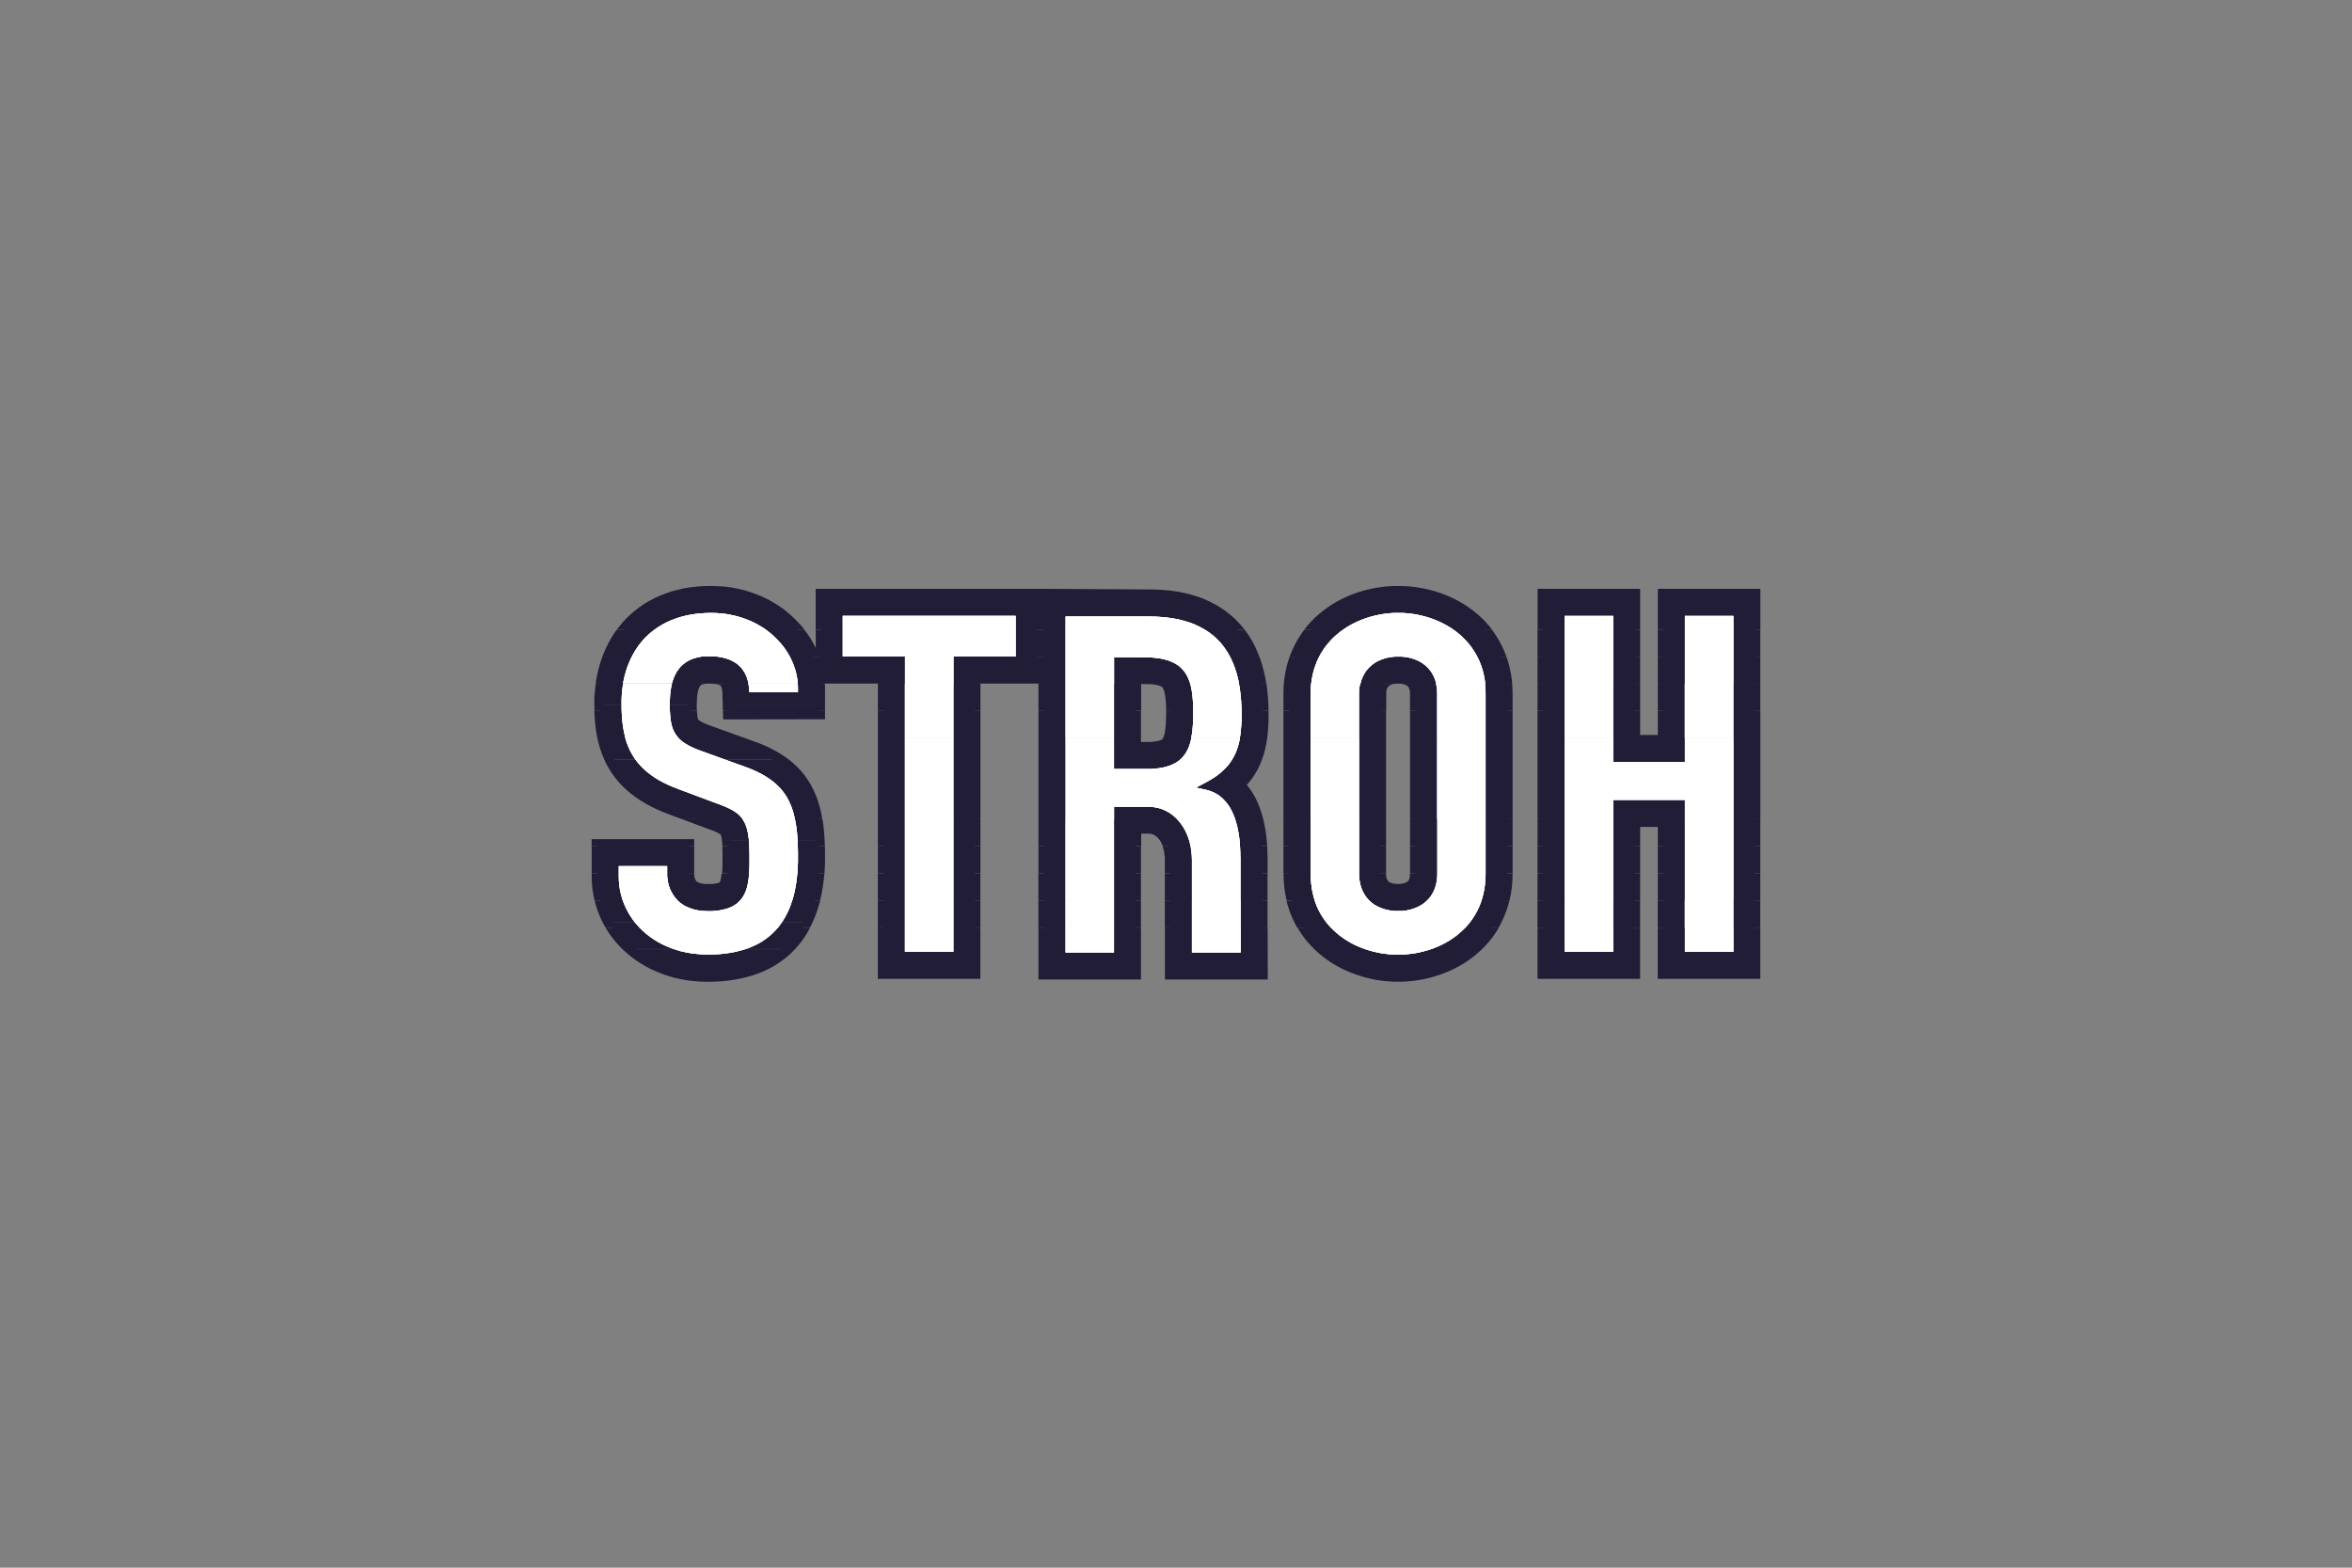 <?xml version="1.0" encoding="UTF-8"?><svg id="Ebene_1" xmlns="http://www.w3.org/2000/svg" viewBox="0 0 350 233.33"><rect x="0" y="0" width="350" height="233.33" fill="#808080" stroke="none"/><defs><style>.cls-1{fill:#fff;}.cls-1,.cls-2{fill-rule:evenodd;}.cls-2{fill:#221d37;}</style></defs><path class="cls-2" d="m144.77,128.87v15.7h-13.01v-15.7h13.01Zm23.9,0v15.79h-13.01v-15.79h13.01Zm18.83,0l.03,15.79h-13.07v-15.79h13.03Zm17.64,0v1.54s.05.29.05.29l.06.28.06.21.09.19.09.18.1.16.11.14.12.12.15.12.15.11.16.09.22.1.22.09.22.06.26.06.29.04.28.03h.3s.3,0,.3,0l.29-.03.29-.04.26-.06.22-.06.21-.08.22-.11.17-.09.14-.11.15-.12.12-.12.11-.14.1-.16.09-.18.09-.19.06-.21.06-.28.04-.29v-.38s.01-1.16.01-1.16h13.01v1.23l-.02.9-.08.9-.12.87-.17.86-.22.82-.26.8-.3.77-.35.75-.39.72-.42.67-.45.64-.49.63-.52.57-.55.56-.56.51-.59.49-.62.45-.62.41-.66.39-.66.35-.68.32-.7.29-.69.25-.7.22-.72.2-.71.16-.74.14-.72.11-.73.08-.75.04h-.73s-.73,0-.73,0l-.75-.04-.73-.08-.72-.11-.74-.14-.71-.16-.72-.2-.7-.22-.69-.25-.7-.29-.68-.32-.66-.35-.66-.39-.62-.41-.62-.45-.59-.49-.56-.51-.55-.56-.52-.57-.49-.63-.45-.64-.42-.67-.39-.72-.35-.75-.3-.77-.26-.8-.22-.82-.17-.86-.12-.87-.08-.9-.02-.9v-1.23h13.02Zm37.81,0v15.7h-13.02v-15.7h13.02Zm17.89,0v15.7h-13.01v-15.7h13.01Z"/><path class="cls-2" d="m131.76,128.87v-28.25h-9.26v-11.85h31.54v11.85h-9.26v28.25h-13.01Zm23.9,0v-40.01h15.4l1.04.02h0l1.03.06,1,.09.98.15.95.18.92.24.88.26.88.32.83.37.79.41.77.46.72.5.69.57.64.59.6.64.55.67.52.72.47.77.42.79.37.83.34.85.29.9.25.9.21.94.17.98.13,1,.09,1.03.06,1.05.02,1.09v.9s-.05.85-.05.85l-.06.82-.09.81-.13.8-.16.76-.2.74-.24.73-.29.72-.35.68-.38.65-.44.62-.49.6-.54.57-.28.26.31.31.41.46.38.5.34.51.3.52.27.52.23.53.22.54.18.54.16.53.14.55.12.54.1.52.08.51.08.52.06.52.05.49.03.49.03.46.02.46v.44s.02.42.02.42v1.21s-13.03,0-13.03,0v-.78l-.02-.57-.04-.51-.07-.47-.09-.42-.12-.4-.12-.36-.16-.34-.16-.31-.18-.27-.19-.26-.19-.21-.21-.2-.22-.19-.22-.15-.2-.12-.22-.11-.22-.08-.22-.06-.22-.06-.22-.02h-.31s-2.18-.01-2.18-.01v5.89h-13.01Zm36.46,0v-25.64l.02-.9.08-.9.12-.87.17-.86.22-.82.26-.8.3-.77.35-.75.39-.72.42-.67.45-.65.49-.62.51-.57.55-.56.57-.52.59-.47.62-.45.62-.41.66-.39.66-.35.68-.32.69-.28.7-.26.72-.24.72-.19.7-.16.74-.14.72-.11.73-.08.75-.04h.73s.72,0,.72,0h0l.75.04.73.08.72.11.74.14.7.16.72.19.72.24.7.26.69.28.68.32.66.35.66.39.62.41.62.45.59.47.57.52.55.56.51.57.49.62.45.65.42.67.39.72.35.75.3.77.26.8.22.82.17.86.12.87.08.9.02.9v25.64h-13.01v-25.96s-.04-.29-.04-.29l-.07-.27-.06-.22-.09-.19-.09-.19-.09-.14-.12-.14-.12-.14-.12-.11-.15-.1-.19-.12-.21-.09-.21-.08-.22-.06-.26-.06-.29-.04-.29-.02h-.29s-.3,0-.3,0l-.28.02-.29.04-.26.06-.22.06-.22.09-.2.09-.18.11-.16.11-.12.11-.12.14-.12.14-.09.14-.09.19-.09.19-.06.22-.07.27-.03.29v.39s-.01,25.58-.01,25.58h-13.02Zm37.81,0v-40.1h13.02v21.76h4.87v-21.76h13.01v40.1h-13.01v-6.91h-4.87v6.91h-13.02Zm-61.25-17.32h2.57s.46-.04.46-.04l.4-.05.36-.06.31-.07.26-.08.22-.09.17-.09.14-.08.12-.09.08-.08.09-.11.11-.14.08-.13.09-.18.09-.2.07-.23.07-.27.07-.31.06-.35.05-.39.04-.42.03-.44.02-.47v-.53s.02-.53.02-.53v-.54s-.02-.52-.02-.52l-.02-.47-.04-.46-.04-.4-.06-.38-.06-.33-.07-.31-.08-.27-.08-.23-.09-.2-.08-.16-.09-.14-.11-.13-.09-.09-.1-.09-.14-.1-.17-.09-.21-.1-.24-.09-.29-.08-.34-.08-.39-.06-.46-.05-.5-.03h-.57s-1.64-.01-1.64-.01v10.83h0Z"/><path class="cls-2" d="m144.77,128.87v15.7h-13.01v-15.7h13.01Zm23.9,0v15.79h-13.01v-15.79h13.01Zm18.83,0l.03,15.79h-13.07v-15.79h13.03Zm17.64,0v1.54s.05.29.05.29l.06.28.06.21.09.19.09.18.1.16.11.14.12.12.15.12.15.11.16.09.22.1.22.09.22.06.26.06.29.04.28.03h.3s.3,0,.3,0l.29-.03.29-.04.26-.06.22-.06.21-.08.22-.11.17-.09.14-.11.15-.12.12-.12.11-.14.1-.16.09-.18.09-.19.06-.21.06-.28.04-.29v-.38s.01-1.16.01-1.16h13.01v1.23l-.02.9-.08.9-.12.87-.17.86-.22.82-.26.8-.3.77-.35.75-.39.72-.42.67-.45.64-.49.63-.52.57-.55.56-.56.51-.59.49-.62.45-.62.41-.66.39-.66.35-.68.32-.7.29-.69.25-.7.22-.72.2-.71.16-.74.14-.72.11-.73.08-.75.04h-.73s-.73,0-.73,0l-.75-.04-.73-.08-.72-.11-.74-.14-.71-.16-.72-.2-.7-.22-.69-.25-.7-.29-.68-.32-.66-.35-.66-.39-.62-.41-.62-.45-.59-.49-.56-.51-.55-.56-.52-.57-.49-.63-.45-.64-.42-.67-.39-.72-.35-.75-.3-.77-.26-.8-.22-.82-.17-.86-.12-.87-.08-.9-.02-.9v-1.23h13.02Zm37.81,0v15.7h-13.02v-15.7h13.02Zm17.89,0v15.7h-13.01v-15.7h13.01Z"/><path class="cls-2" d="m131.76,128.87v-28.25h-9.26v-11.85h31.54v11.85h-9.26v28.25h-13.01Zm23.9,0v-40.01h15.4l1.04.02h0l1.03.06,1,.09.98.15.95.18.92.24.88.26.88.32.83.37.79.41.77.46.72.5.69.57.64.59.6.64.55.67.52.72.47.77.42.79.37.83.34.85.29.9.25.9.21.94.17.98.13,1,.09,1.03.06,1.05.02,1.09v.9s-.05.85-.05.85l-.06.82-.09.81-.13.8-.16.76-.2.74-.24.73-.29.72-.35.68-.38.65-.44.62-.49.6-.54.57-.28.26.31.31.41.46.38.5.34.51.3.52.27.52.23.53.22.54.18.54.16.53.14.55.12.54.1.52.08.51.08.52.06.52.05.49.03.49.03.46.02.46v.44s.02.42.02.42v1.21s-13.03,0-13.03,0v-.78l-.02-.57-.04-.51-.07-.47-.09-.42-.12-.4-.12-.36-.16-.34-.16-.31-.18-.27-.19-.26-.19-.21-.21-.2-.22-.19-.22-.15-.2-.12-.22-.11-.22-.08-.22-.06-.22-.06-.22-.02h-.31s-2.18-.01-2.18-.01v5.89h-13.01Zm36.46,0v-25.64l.02-.9.08-.9.12-.87.17-.86.22-.82.26-.8.3-.77.35-.75.39-.72.42-.67.45-.65.49-.62.51-.57.55-.56.57-.52.59-.47.62-.45.62-.41.66-.39.66-.35.68-.32.69-.28.7-.26.72-.24.72-.19.7-.16.74-.14.72-.11.73-.08.75-.04h.73s.72,0,.72,0h0l.75.04.73.08.72.11.74.14.7.16.72.19.72.24.7.26.69.28.68.32.66.35.66.39.62.41.62.45.59.47.57.52.55.56.51.57.49.62.45.65.42.67.39.72.35.75.3.77.26.8.22.82.17.86.12.87.08.9.02.9v25.64h-13.01v-25.96s-.04-.29-.04-.29l-.07-.27-.06-.22-.09-.19-.09-.19-.09-.14-.12-.14-.12-.14-.12-.11-.15-.1-.19-.12-.21-.09-.21-.08-.22-.06-.26-.06-.29-.04-.29-.02h-.29s-.3,0-.3,0l-.28.02-.29.04-.26.06-.22.06-.22.09-.2.09-.18.11-.16.11-.12.11-.12.14-.12.14-.09.14-.09.19-.09.19-.06.22-.07.27-.03.29v.39s-.01,25.58-.01,25.58h-13.02Zm37.81,0v-40.1h13.02v21.76h4.87v-21.76h13.01v40.1h-13.01v-6.91h-4.87v6.91h-13.02Zm-61.25-17.32h2.57s.46-.04.46-.04l.4-.05.36-.06.31-.07.26-.08.22-.09.17-.09.14-.08.12-.09.08-.08.09-.11.11-.14.08-.13.09-.18.09-.2.07-.23.07-.27.07-.31.06-.35.05-.39.04-.42.03-.44.02-.47v-.53s.02-.53.02-.53v-.54s-.02-.52-.02-.52l-.02-.47-.04-.46-.04-.4-.06-.38-.06-.33-.07-.31-.08-.27-.08-.23-.09-.2-.08-.16-.09-.14-.11-.13-.09-.09-.1-.09-.14-.1-.17-.09-.21-.1-.24-.09-.29-.08-.34-.08-.39-.06-.46-.05-.5-.03h-.57s-1.64-.01-1.64-.01v10.83h0Z"/><path class="cls-2" d="m117.13,141.26l-.46.42-.61.49-.64.46-.68.43-.72.4-.73.35-.78.31-.8.28-.82.23-.85.21-.89.16-.92.14-.96.09-.95.05-1,.02-.98-.02h0l-.99-.08-.95-.12-.94-.17-.94-.22-.89-.26-.87-.3-.85-.35-.83-.39-.81-.43-.75-.48-.73-.5-.7-.55-.18-.16h23.24Zm27.93,0v3.6h-13.6v-3.6h13.6Zm23.9,0v3.7h-13.6v-3.7h13.6Zm18.86,0v3.7s-13.65,0-13.65,0v-3.7h13.65Zm31.49,0l-.05.04-.6.5-.64.47-.64.42-.67.39-.67.36-.69.33-.72.29-.7.25-.72.22-.72.21-.72.16-.75.14-.74.11-.74.08-.76.04h-.74s-.74,0-.74,0h0l-.76-.04-.74-.08-.74-.11-.75-.14-.72-.16-.72-.21-.72-.22-.7-.25-.72-.29-.69-.33-.67-.36-.67-.39-.64-.42-.64-.47-.6-.5-.05-.04h22.55Zm23.92,0v3.6h-13.61v-3.6h13.61Zm17.89,0v3.6h-13.6v-3.6h13.6Z"/><path class="cls-2" d="m120.04,137.23l-.11.22-.36.67-.4.66-.42.62-.46.61-.5.58-.54.55-.12.11h-23.24l-.48-.43-.63-.63-.59-.65-.55-.69-.49-.72-.46-.75-.08-.15h29.44Zm25.02,0v4.03h-13.6v-4.03h13.6Zm23.9,0v4.03h-13.6v-4.03h13.6Zm18.85,0v4.03s-13.64,0-13.64,0v-4.03h13.64Zm34.73,0l-.23.42-.43.69-.45.65-.51.64-.53.59-.55.57-.53.47h-22.55l-.53-.47-.56-.57-.53-.59-.51-.64-.45-.65-.43-.69-.23-.42h29Zm20.7,0v4.03h-13.61v-4.03h13.61Zm17.89,0v4.03h-13.6v-4.03h13.6Z"/><path class="cls-2" d="m121.88,125.13l.03.77.02.82v.86s0,.82,0,.82l-.03.8-.05.82-.07.79-.09.78-.13.76-.14.77-.17.77-.21.74-.23.73-.26.71-.29.7-.22.46h-29.44l-.33-.65-.36-.81-.32-.83-.24-.87-.21-.87-.15-.91-.08-.92-.03-.88v-4.75h13.6v4.48s.03.22.03.22l.02.21.04.18.04.16.05.14.07.14.07.15.08.11.09.12.09.1.09.08.14.09.12.09.16.07.22.09.23.07.26.06.3.04.36.04h.4s.47,0,.47,0l.42-.03.34-.04.29-.06.26-.07.22-.07.12-.05.1-.06.09-.06.05-.04.04-.04.06-.07.06-.08.04-.09.06-.14.07-.18.05-.19.06-.26.06-.31.03-.31.04-.37.02-.37.02-.45.02-.45v-.45s0-.51,0-.51v-.62s-.02-.59-.02-.59l-.02-.51-.02-.44-.04-.37h13.64Zm23.18,0v12.1h-13.6v-12.1h13.6Zm23.9,0v12.1h-13.6v-12.1h13.6Zm18.71,0l.02.23.03.5.03.45.02.46v.45s.02.43.02.43v.39l.02,9.18h-13.64v-9.13l-.02-.55-.04-.49-.06-.45-.09-.4-.13-.38-.12-.34-.15-.32v-.02s14.1,0,14.1,0h0Zm17.76,0v5.26s.04.27.04.27l.06.26.04.18.07.17.09.16.08.14.09.11.09.11.13.11.13.1.12.07.21.09.19.08.19.05.24.06.27.04.27.02h.27s.28,0,.28,0l.27-.02.27-.04.24-.06.21-.06.18-.07.2-.1.15-.08.12-.09.13-.11.09-.11.09-.11.08-.14.09-.16.08-.17.04-.18.06-.26.03-.27v-.36s.01-4.9.01-4.9h13.6v4.97l-.02.92-.08.92-.13.89-.17.88-.22.83-.27.82-.31.79-.35.77-.17.31h-29l-.17-.31-.35-.77-.31-.79-.27-.82-.22-.83-.17-.88-.13-.89-.08-.92-.02-.92v-4.97h13.61Zm37.81,0v12.1h-13.61v-12.1h13.61Zm17.89,0v12.1h-13.6v-12.1h13.6Z"/><path class="cls-2" d="m115.92,113.03l.32.2.64.47.59.5.55.52.53.55.49.59.44.61.4.62.35.66.31.65.27.7.24.69.21.72.16.73.14.74.12.76.09.76.07.79.05.81v.03s-13.64,0-13.64,0h0s-.04-.35-.04-.35l-.06-.29-.06-.24-.05-.19-.04-.11-.04-.08-.05-.09-.04-.06-.02-.03-.05-.05-.08-.07-.11-.08-.14-.08-.21-.11-.27-.14-.29-.13-.32-.13-.4-.16-.45-.17-5.76-2.16-.88-.35-.85-.36-.83-.4-.77-.43-.74-.44-.72-.5-.64-.49-.64-.54-.57-.57-.54-.59-.49-.63-.44-.63-.41-.67-.37-.68-.05-.11h25.08Zm29.15,0v12.1h-13.6v-12.1h13.6Zm41.84,0l-.2.49-.36.7-.39.67-.45.64-.51.62-.55.59-.06.06.09.09.42.47.39.52.36.52.31.54.28.54.23.54.22.55.19.55.16.54.15.56.12.55.1.53.08.51.09.52.06.52.03.26h-14.11l-.14-.26-.17-.25-.17-.24-.18-.19-.19-.19-.2-.17-.2-.14-.18-.11-.19-.09-.2-.07-.2-.06-.2-.05-.2-.02h-.29s-1.88-.01-1.88-.01v1.86h-13.6v-12.1h31.55Zm18.52,0v12.1h-13.61v-12.1h13.61Zm18.83,0v12.1h-13.6v-12.1h13.6Zm36.87,0v12.1h-13.6v-2.88h-4.29v2.88h-13.61s0-12.1,0-12.1h31.49Z"/><path class="cls-2" d="m102.87,104.97v.68s.03.39.03.39l.03.36.04.32.03.24.04.2.05.16.03.1.03.06.05.08.04.06.06.06.1.09.14.11.18.12.24.14.3.14.39.17.43.18.5.19,6.11,2.2.82.29.83.34.77.35.74.38.71.41.36.23h-25.08l-.26-.6-.28-.7-.25-.74-.2-.74-.16-.75-.13-.77-.12-.76-.08-.8-.05-.79-.03-.8v-.6s13.59,0,13.59,0h0Zm19.07,0v1.25l-10.8.02h-2.74s-.03-1.27-.03-1.27h13.56Zm23.13,0v8.06h-13.6v-8.06h13.6Zm23.9,0v6.28h2.26s.45-.04.45-.04l.39-.05.34-.05.29-.06.23-.07.19-.09.16-.08.11-.07.09-.07.06-.06.08-.09.09-.12.07-.11.07-.16.08-.18.07-.21.07-.25.07-.29.05-.34.05-.38.04-.42.03-.43.02-.46v-.53s.02-.52.02-.52v-.53s-.02-.52-.02-.52v-.11s13.59,0,13.59,0v.2s.03,1.1.03,1.1v.9s-.05.87-.05.87l-.06.83-.09.82-.14.82-.16.77-.21.76-.25.74-.1.25h-31.55v-8.06h13.6Zm36.47,0v8.06h-13.61v-8.06h13.61Zm18.83,0v8.06h-13.6v-8.06h13.6Zm18.98,0v5.26h4.29v-5.26h13.6v8.06h-31.49v-8.06h13.61Z"/><path class="cls-2" d="m89.27,104.97v-.23s.01-.84.01-.84l.05-.85.08-.82.12-.82.15-.83.18-.8.22-.79.26-.77.28-.75.33-.74.37-.72.4-.7.44-.7.48-.65.5-.63.56-.61.59-.57.62-.53.65-.51.69-.49.74-.43.75-.4.8-.36.8-.32.83-.29.89-.24.88-.19.93-.16.96-.11.97-.06,1-.02.98.03.98.07.96.13.92.17.9.22.89.26.84.31.81.34.81.39.76.44.72.45.7.49.67.53.62.56.59.57.55.61.52.63.49.65.44.68.39.7.37.7.31.73.27.74.23.77.16.77.14.78.07.79.02.75v2.69h-13.56l-.05-1.88-.02-.31-.03-.29-.06-.22-.06-.19-.07-.19-.05-.12-.06-.11-.06-.09-.06-.07-.08-.07-.1-.08-.12-.07-.14-.07-.2-.07-.25-.07-.29-.07-.34-.04-.39-.03h-.44s-.37,0-.37,0l-.31.03-.24.04-.21.06-.2.07-.15.06-.13.07-.09.06-.07.06-.1.1-.09.1-.07.1-.07.13-.09.17-.07.16-.07.22-.08.22-.05.23-.06.3-.04.28-.03.28-.02.32-.02.36v.34s0,.27,0,.27h-13.6Zm42.2,0v-4.06h-9.26v-12.44h32.12v12.44h-9.26v4.06h-13.6Zm23.9,0v-16.4h15.69l1.06.02,1.04.06,1.02.09.99.16.96.18.94.24.89.26.9.33.85.39.8.42.79.47.74.52.71.58.65.6.62.65.57.69.53.74.49.79.43.8.37.85.34.87.3.91.26.92.21.95.17,1,.14,1.02.09,1.04.05.85h-13.59v-.36s-.05-.45-.05-.45l-.04-.39-.05-.37-.06-.31-.07-.29-.08-.26-.07-.21-.08-.18-.07-.14-.08-.11-.09-.11-.07-.07-.08-.07-.12-.08-.15-.08-.18-.09-.21-.07-.28-.07-.32-.08-.37-.05-.45-.05-.49-.03h-.57s-1.34-.01-1.34-.01v3.96h-13.6Zm36.46,0v-1.74l.02-.92.08-.92.13-.89.17-.88.22-.83.27-.82.31-.78.35-.77.39-.74.43-.69.45-.66.51-.63.52-.59.56-.57.58-.53.6-.48.63-.47.64-.42.67-.39.67-.36.69-.33.7-.29.71-.26.74-.24.73-.2.71-.16.75-.14.74-.11.74-.08.76-.04h.74s.74,0,.74,0l.76.04.74.08.74.11.75.14.71.16.73.2.74.24.71.26.7.29.69.33.67.36.67.39.64.42.63.47.6.48.58.53.56.57.52.59.51.63.45.66.43.69.39.74.35.77.31.78.27.82.22.83.17.88.13.89.08.92.02.92v1.74h-13.6v-2.04s-.04-.26-.04-.26l-.07-.25-.04-.19-.08-.16-.09-.17-.07-.11-.11-.12-.11-.12-.1-.09-.13-.09-.16-.11-.18-.08-.19-.07-.21-.06-.24-.06-.27-.04-.27-.03h-.27s-.28,0-.28,0l-.26.03-.27.04-.24.06-.19.05-.19.08-.18.09-.16.09-.13.09-.1.09-.11.12-.11.12-.07.11-.09.17-.07.16-.04.19-.07.25-.02.26v.37s-.01,1.67-.01,1.67h-13.61Zm37.81,0v-16.5h13.61v16.5h-13.61Zm17.89,0v-16.5h13.6v16.5h-13.6Z"/><path class="cls-1" d="m115.75,138.06l-.32.37-.41.42-.43.39-.46.37-.49.35-.51.33-.55.29-.58.27-.61.25-.64.22-.67.19-.7.17-.74.14-.78.11-.8.08-.84.04-.89.02-.84-.02-.82-.07-.8-.09-.78-.14-.77-.17-.73-.22-.73-.25-.69-.28-.67-.31-.64-.35-.62-.39-.59-.41-.55-.43-.52-.47-.44-.44h20.59Zm26.12,0v3.6h-7.21v-3.6h7.21Zm23.9,0v3.7h-7.2v-3.69h7.2Zm18.85,0v3.7s-7.25,0-7.25,0v-3.7h7.25Zm33.42,0l-.4.41-.46.41-.47.39-.5.36-.51.34-.53.31-.55.29-.55.26-.57.24-.59.21-.59.19-.6.16-.6.14-.61.12-.62.08-.61.07-.62.04h-.61s-.61,0-.61,0l-.62-.04-.61-.07-.62-.08-.61-.12-.6-.14-.6-.16-.59-.19-.59-.21-.57-.24-.55-.26-.55-.29-.53-.31-.5-.34-.51-.36-.47-.39-.46-.41-.4-.41h19.98Zm22.01,0v3.6h-7.21v-3.6h7.21Zm17.89,0v3.6h-7.21v-3.6h7.21Z"/><path class="cls-1" d="m100.83,134.03l.3.27.35.26.37.24.41.2.44.18.47.16.49.12.53.09.55.05.59.02h.62s.58-.05.58-.05l.54-.07.51-.1.46-.12.44-.14.4-.17.37-.21.34-.23.3-.25.24-.25h7.75l-.1.3-.21.59-.23.56-.26.54-.28.53-.31.5-.33.49-.35.46-.05.06h-20.59l-.06-.06-.46-.51-.43-.54-.39-.57-.35-.59-.32-.6-.28-.63-.2-.54h8.16Zm41.04,0v4.03h-7.21v-4.03h7.21Zm23.9,0v4.03h-7.2v-4.03h7.2Zm18.84,0v4.03s-7.24,0-7.24,0v-4.03h7.24Zm19.14,0l.08.08.34.29.37.27.39.22.41.19.42.16.44.14.45.1.46.08.47.04h.48s.48,0,.48,0l.47-.04.46-.08.45-.1.44-.14.42-.16.4-.19.39-.22.37-.27.34-.29.08-.08h8.1l-.08.25-.24.62-.27.58-.31.57-.34.54-.35.51-.39.49-.41.46-.03.03h-19.98l-.03-.03-.41-.46-.39-.49-.35-.51-.34-.54-.31-.57-.27-.58-.24-.62-.08-.25h8.11Zm36.29,0v4.03h-7.21v-4.03h7.21Zm17.89,0v4.03h-7.21v-4.03h7.21Z"/><path class="cls-1" d="m118.29,121.93l.12.6.1.64.08.67.06.69.04.72.03.75.02.78v.8s0,.74,0,.74l-.03.73-.04.72-.07.7-.08.69-.11.67-.12.65-.14.64-.17.62-.1.3h-7.75l.03-.03.24-.3.21-.32.19-.34.16-.36.13-.38.11-.39.09-.41.07-.42.06-.44.04-.46.03-.47.02-.49.02-.49v-.52s0-.53,0-.53v-.66s-.02-.62-.02-.62l-.02-.57-.03-.54-.04-.5-.07-.47-.07-.43-.09-.41-.11-.38-.13-.35-.15-.34-.18-.31-.11-.16h7.77Zm23.58,0v12.1h-7.21v-12.1h7.21Zm23.9,0v12.1h-7.2v-12.1h7.2Zm18.02,0l.06.17.13.44.12.43.09.45.09.44.07.45.07.44.04.45.04.43.03.44.02.42.02.41v.41s.02.38.02.38v6.35s-7.22,0-7.22,0v-5.98l-.02-.7-.06-.68-.1-.65-.14-.62-.17-.59-.21-.55-.24-.53-.26-.49-.3-.46-.31-.42-.35-.39-.04-.03h8.61Zm18.45,0v8.15h0s.02.56.02.56l.07.54.11.52.14.47.19.46.22.41.25.39.29.36.23.24h-8.11l-.12-.38-.17-.66-.14-.69-.09-.71-.07-.75-.02-.77v-8.14h7.21Zm18.83,0v8.14l-.02.77-.07.75-.09.71-.14.69-.17.66-.12.38h-8.1l.24-.24.29-.36.25-.39.22-.41.19-.46.14-.47.11-.52.07-.54.02-.56v-8.15h7.2Zm18.98,0v12.1h-7.21v-12.1h7.21Zm17.89,0v12.1h-7.21v-12.1h7.21Zm-165.26,12.1l-.04-.11-.2-.67-.16-.68-.11-.7-.07-.72-.02-.74v-1.5h7.2v1.48s.04.39.04.39l.06.39.08.4.11.38.14.37.17.36.19.35.22.34.25.32.28.31h0s-8.16,0-8.16,0h0Z"/><path class="cls-1" d="m100.95,109.84l.09.1.3.27.32.26.37.24.41.24.45.23.49.22.53.22.58.21,6.12,2.21.75.27.7.29.65.3.61.31.57.33.53.34.49.35.45.37.42.39.38.39.34.42.32.44.29.45.26.49.23.5.21.52.18.54.16.57.13.59v.03s-7.76,0-7.76,0l-.09-.13-.22-.27-.24-.25-.27-.22-.29-.22-.32-.2-.33-.19-.37-.18-.39-.18-.42-.17-.45-.18-.48-.17-5.72-2.14-.79-.31-.74-.32-.7-.34-.65-.35-.6-.37-.56-.39-.52-.4-.48-.41-.44-.43-.41-.45-.37-.46-.34-.48-.29-.49-.28-.51-.24-.54-.22-.55-.19-.57-.06-.24h7.9Zm40.92,0v12.1h-7.21v-12.1h7.21Zm23.9,0v4.61h5.6s.6-.05.6-.05l.56-.07.53-.09.49-.12.47-.15.42-.17.4-.19.36-.22.34-.26.31-.28.27-.31.24-.32.22-.35.19-.37.17-.39.14-.42.12-.43.09-.42h7.22v.08s-.14.62-.14.62l-.16.59-.19.55-.21.52-.25.49-.28.47-.31.46-.35.43-.39.41-.44.41-.47.39-.52.38-.57.36-.62.36-1.64.87,1.58.34.47.14.42.16.4.19.37.22.35.24.32.27.29.3.29.32.26.33.24.36.22.37.19.39.18.4.16.41.09.26h-8.61l-.33-.32-.39-.32-.4-.29-.42-.24-.42-.21-.44-.17-.45-.13-.45-.09-.46-.06-.46-.02h-5.19v1.86h-7.2v-12.1h7.2Zm36.47,0v12.1h-7.21v-12.1h7.21Zm18.83,0v12.1h-7.2v-12.1h7.2Zm18.98,0v3.59h10.68v-3.59h7.21s0,12.1,0,12.1h-7.21v-2.88h-10.68v2.88h-7.21v-12.1h7.21Z"/><path class="cls-1" d="m99.99,101.77l-.09.39-.07.4-.06.42-.05.42-.02.42-.02.42v.43s0,.55,0,.55v.52s.03.49.03.49l.04.46.05.44.06.42.09.4.11.37.14.36.17.34.2.32.23.31.17.19h-7.9l-.09-.35-.14-.62-.11-.63-.09-.65-.07-.67-.04-.69-.03-.73v-.74s0-.73,0-.73l.04-.71.07-.7.09-.69.03-.14h7.28Zm18.73,0l.02.56v.69l-7.22.02v-.11l-.04-.5-.07-.47-.04-.19h7.34Zm23.15,0v8.06h-7.21v-8.06h7.21Zm23.9,0v8.06h-7.2v-8.06h7.2Zm18.6,0l.13.75.11.89.08.92.05.95.02.99v.81s-.04.77-.04.77l-.06.73-.07.7-.09.56h-7.22v-.04s.08-.47.08-.47l.07-.49.05-.5.04-.54.02-.54v-.56s.02-.58.02-.58v-.59s-.02-.57-.02-.57l-.02-.55-.04-.52-.05-.52-.07-.49-.08-.47-.11-.46-.06-.19h7.27Zm18.03,0l-.08.37-.07.54-.02.56v6.59h-7.21v-6.57h0s.02-.77.02-.77l.07-.72h7.29Zm18.58,0l.07.72.02.77v6.58h-7.2v-6.59l-.02-.56-.07-.54-.08-.37h7.28Zm19.06,0v8.06h-7.21v-8.06h7.21Zm17.89,0v8.06h-7.21s0-8.06,0-8.06h7.21Z"/><path class="cls-1" d="m92.71,101.77l.1-.53.15-.66.18-.65.21-.64.24-.61.26-.6.29-.57.32-.56.34-.54.37-.51.4-.49.42-.47.46-.45.49-.42.51-.39.54-.37.56-.34.6-.32.62-.28.65-.26.67-.23.71-.19.74-.16.77-.13.8-.09.83-.06.85-.02.83.02.8.06.79.1.76.15.74.17.72.22.69.25.66.27.64.31.61.34.59.36.55.39.53.42.49.44.47.46.44.48.41.49.37.51.34.52.31.54.27.55.24.56.21.57.17.57.13.57.1.58.06.58v.02s-7.34,0-7.34,0l-.05-.27-.12-.44-.15-.4-.18-.4-.22-.36-.24-.34-.28-.32-.32-.29-.35-.26-.39-.23-.41-.2-.45-.17-.48-.14-.51-.11-.54-.08-.59-.04h-.61s-.55,0-.55,0l-.52.04-.5.09-.46.12-.44.14-.4.18-.37.2-.35.24-.32.26-.29.28-.26.3-.24.33-.2.34-.18.35-.16.37-.13.38-.12.39v.02h-7.29Zm41.96,0v-4.06h-9.26v-6.05h25.73v6.05h-9.26v4.06h-7.21Zm23.9,0v-10.01h12.47l.95.02.92.06.88.09.84.12.81.16.77.2.74.22.7.26.66.3.64.33.6.36.56.39.54.43.5.46.47.5.43.53.4.56.37.6.34.63.3.67.28.71.24.74.21.77.18.81.02.09h-7.27l-.07-.24-.16-.41-.17-.39-.2-.37-.23-.35-.26-.32-.29-.31-.32-.27-.36-.24-.38-.22-.42-.19-.45-.17-.49-.14-.52-.12-.56-.08-.59-.07-.63-.04h-.67s-4.57-.01-4.57-.01v3.96h-7.2Zm36.55,0v-.03s.1-.71.1-.71l.14-.69.17-.66.21-.63.24-.62.27-.58.31-.57.34-.54.35-.51.39-.48.41-.46.43-.44.46-.41.47-.39.51-.36.5-.34.53-.31.55-.29.55-.26.57-.24.59-.22.59-.19.6-.16.6-.14.61-.12.62-.08.61-.07.62-.04h.61s.61,0,.61,0l.62.04.61.07.62.08.61.12.6.14.6.16.59.19.59.22.57.24.55.26.55.29.53.31.51.34.5.36.47.39.46.41.43.44.41.46.39.48.35.51.34.54.31.57.27.58.24.62.21.63.17.66.14.69.09.71v.03s-7.28,0-7.28,0l-.03-.14-.14-.49-.19-.44-.22-.42-.25-.39-.29-.35-.31-.33-.34-.29-.36-.26-.39-.23-.4-.19-.42-.16-.44-.14-.45-.1-.46-.07-.47-.04h-.48s-.48,0-.48,0l-.47.04-.46.07-.45.1-.44.14-.42.16-.41.19-.39.23-.36.26-.34.29-.31.33-.29.35-.25.39-.22.42-.19.44-.14.49-.03.14h-7.29Zm37.72,0v-10.1h7.21v10.1h-7.21Zm17.89,0v-10.1h7.21v10.1h-7.21Z"/><path class="cls-1" d="m115.75,138.06l-.32.37-.41.42-.43.39-.46.37-.49.35-.51.33-.55.29-.58.27-.61.25-.64.22-.67.19-.7.17-.74.14-.78.11-.8.08-.84.04-.89.02-.84-.02-.82-.07-.8-.09-.78-.14-.77-.17-.73-.22-.73-.25-.69-.28-.67-.31-.64-.35-.62-.39-.59-.41-.55-.43-.52-.47-.44-.44h20.59Zm26.12,0v3.6h-7.21v-3.6h7.21Zm23.9,0v3.7h-7.2v-3.69h7.2Zm18.85,0v3.7s-7.25,0-7.25,0v-3.7h7.25Zm33.42,0l-.4.41-.46.41-.47.39-.5.36-.51.34-.53.31-.55.29-.55.26-.57.24-.59.21-.59.19-.6.16-.6.14-.61.12-.62.08-.61.07-.62.04h-.61s-.61,0-.61,0l-.62-.04-.61-.07-.62-.08-.61-.12-.6-.14-.6-.16-.59-.19-.59-.21-.57-.24-.55-.26-.55-.29-.53-.31-.5-.34-.51-.36-.47-.39-.46-.41-.4-.41h19.98Zm22.01,0v3.6h-7.21v-3.6h7.21Zm17.89,0v3.6h-7.21v-3.6h7.21Z"/><path class="cls-1" d="m100.83,134.03l.3.27.35.26.37.24.41.2.44.18.47.16.49.12.53.09.55.05.59.02h.62s.58-.05.58-.05l.54-.07.51-.1.46-.12.44-.14.4-.17.37-.21.34-.23.3-.25.24-.25h7.75l-.1.3-.21.59-.23.56-.26.54-.28.53-.31.5-.33.49-.35.46-.05.06h-20.59l-.06-.06-.46-.51-.43-.54-.39-.57-.35-.59-.32-.6-.28-.63-.2-.54h8.16Zm41.04,0v4.03h-7.21v-4.03h7.21Zm23.9,0v4.03h-7.2v-4.03h7.2Zm18.84,0v4.03s-7.24,0-7.24,0v-4.03h7.24Zm19.14,0l.08.08.34.29.37.27.39.22.41.19.42.16.44.14.45.1.46.08.47.04h.48s.48,0,.48,0l.47-.04.46-.08.45-.1.44-.14.42-.16.4-.19.39-.22.37-.27.34-.29.08-.08h8.1l-.08.25-.24.62-.27.58-.31.57-.34.54-.35.51-.39.49-.41.46-.03.03h-19.98l-.03-.03-.41-.46-.39-.49-.35-.51-.34-.54-.31-.57-.27-.58-.24-.62-.08-.25h8.11Zm36.29,0v4.03h-7.21v-4.03h7.21Zm17.89,0v4.03h-7.21v-4.03h7.21Z"/><path class="cls-1" d="m118.29,121.93l.12.6.1.64.08.67.06.69.04.72.03.75.02.78v.8s0,.74,0,.74l-.03.73-.04.72-.07.7-.08.69-.11.67-.12.65-.14.64-.17.62-.1.3h-7.75l.03-.03.24-.3.21-.32.19-.34.16-.36.13-.38.11-.39.09-.41.07-.42.06-.44.04-.46.03-.47.02-.49.02-.49v-.52s0-.53,0-.53v-.66s-.02-.62-.02-.62l-.02-.57-.03-.54-.04-.5-.07-.47-.07-.43-.09-.41-.11-.38-.13-.35-.15-.34-.18-.31-.11-.16h7.77Zm23.58,0v12.1h-7.21v-12.1h7.21Zm23.9,0v12.1h-7.2v-12.1h7.2Zm18.02,0l.06.17.13.44.12.43.09.45.09.44.07.45.07.44.04.45.04.43.03.44.02.42.02.41v.41s.02.38.02.38v6.35s-7.22,0-7.22,0v-5.98l-.02-.7-.06-.68-.1-.65-.14-.62-.17-.59-.21-.55-.24-.53-.26-.49-.3-.46-.31-.42-.35-.39-.04-.03h8.61Zm18.45,0v8.15h0s.02.56.02.56l.07.54.11.52.14.47.19.46.22.41.25.39.29.36.23.24h-8.11l-.12-.38-.17-.66-.14-.69-.09-.71-.07-.75-.02-.77v-8.14h7.21Zm18.83,0v8.14l-.02.77-.07.75-.09.71-.14.69-.17.66-.12.38h-8.1l.24-.24.29-.36.25-.39.22-.41.19-.46.14-.47.11-.52.07-.54.02-.56v-8.15h7.2Zm18.98,0v12.1h-7.21v-12.1h7.21Zm17.89,0v12.1h-7.21v-12.1h7.21Zm-165.26,12.1l-.04-.11-.2-.67-.16-.68-.11-.7-.07-.72-.02-.74v-1.5h7.2v1.48s.04.39.04.39l.06.39.08.4.11.38.14.37.17.36.19.35.22.34.25.32.28.31h0s-8.16,0-8.16,0h0Z"/><path class="cls-1" d="m100.95,109.84l.09.1.3.27.32.26.37.24.41.24.45.23.49.22.53.22.58.21,6.12,2.21.75.27.7.29.65.3.61.31.57.33.53.34.49.35.45.37.42.39.38.39.34.42.32.44.29.45.26.49.23.5.21.52.18.54.16.57.13.59v.03s-7.76,0-7.76,0l-.09-.13-.22-.27-.24-.25-.27-.22-.29-.22-.32-.2-.33-.19-.37-.18-.39-.18-.42-.17-.45-.18-.48-.17-5.72-2.14-.79-.31-.74-.32-.7-.34-.65-.35-.6-.37-.56-.39-.52-.4-.48-.41-.44-.43-.41-.45-.37-.46-.34-.48-.29-.49-.28-.51-.24-.54-.22-.55-.19-.57-.06-.24h7.9Zm40.92,0v12.1h-7.21v-12.1h7.21Zm23.9,0v4.61h5.6s.6-.05.6-.05l.56-.07.53-.09.49-.12.47-.15.42-.17.4-.19.36-.22.34-.26.31-.28.27-.31.24-.32.22-.35.19-.37.17-.39.14-.42.12-.43.09-.42h7.22v.08s-.14.62-.14.62l-.16.59-.19.55-.21.52-.25.49-.28.47-.31.46-.35.43-.39.41-.44.41-.47.39-.52.38-.57.36-.62.36-1.64.87,1.58.34.47.14.42.16.4.19.37.22.35.24.32.27.29.3.29.32.26.33.24.36.22.37.19.39.18.4.16.41.09.26h-8.61l-.33-.32-.39-.32-.4-.29-.42-.24-.42-.21-.44-.17-.45-.13-.45-.09-.46-.06-.46-.02h-5.19v1.86h-7.2v-12.1h7.2Zm36.47,0v12.1h-7.21v-12.1h7.21Zm18.83,0v12.1h-7.2v-12.1h7.2Zm18.98,0v3.59h10.68v-3.59h7.21s0,12.1,0,12.1h-7.21v-2.88h-10.68v2.88h-7.21v-12.1h7.21Z"/><path class="cls-1" d="m99.99,101.77l-.09.39-.07.4-.06.42-.05.42-.02.42-.02.42v.43s0,.55,0,.55v.52s.03.49.03.49l.04.46.05.44.06.42.09.4.11.37.14.36.17.34.2.32.23.31.17.19h-7.9l-.09-.35-.14-.62-.11-.63-.09-.65-.07-.67-.04-.69-.03-.73v-.74s0-.73,0-.73l.04-.71.07-.7.09-.69.03-.14h7.28Zm18.73,0l.02.56v.69l-7.22.02v-.11l-.04-.5-.07-.47-.04-.19h7.34Zm23.15,0v8.06h-7.21v-8.06h7.21Zm23.9,0v8.06h-7.2v-8.06h7.2Zm18.6,0l.13.75.11.89.08.92.05.95.02.99v.81s-.04.77-.04.77l-.06.73-.07.7-.09.56h-7.22v-.04s.08-.47.08-.47l.07-.49.05-.5.04-.54.02-.54v-.56s.02-.58.02-.58v-.59s-.02-.57-.02-.57l-.02-.55-.04-.52-.05-.52-.07-.49-.08-.47-.11-.46-.06-.19h7.27Zm18.03,0l-.08.37-.07.54-.02.56v6.59h-7.21v-6.57h0s.02-.77.02-.77l.07-.72h7.29Zm18.58,0l.07.72.02.77v6.58h-7.2v-6.59l-.02-.56-.07-.54-.08-.37h7.28Zm19.06,0v8.06h-7.21v-8.06h7.21Zm17.89,0v8.06h-7.21s0-8.06,0-8.06h7.21Z"/><path class="cls-1" d="m92.71,101.77l.1-.53.15-.66.18-.65.21-.64.24-.61.26-.6.29-.57.32-.56.34-.54.37-.51.4-.49.42-.47.46-.45.49-.42.51-.39.54-.37.56-.34.6-.32.62-.28.65-.26.67-.23.71-.19.74-.16.77-.13.8-.09.83-.06.85-.02.83.02.8.06.79.1.76.15.74.17.72.22.69.25.66.27.64.31.61.34.59.36.55.39.53.42.49.44.47.46.44.48.41.49.37.51.34.52.31.54.27.55.24.56.21.57.17.57.13.57.1.58.06.58v.02s-7.34,0-7.34,0l-.05-.27-.12-.44-.15-.4-.18-.4-.22-.36-.24-.34-.28-.32-.32-.29-.35-.26-.39-.23-.41-.2-.45-.17-.48-.14-.51-.11-.54-.08-.59-.04h-.61s-.55,0-.55,0l-.52.04-.5.09-.46.12-.44.14-.4.18-.37.2-.35.24-.32.26-.29.28-.26.3-.24.33-.2.34-.18.35-.16.37-.13.38-.12.39v.02h-7.29Zm41.96,0v-4.06h-9.26v-6.05h25.73v6.05h-9.26v4.06h-7.21Zm23.9,0v-10.01h12.47l.95.02.92.06.88.09.84.12.81.16.77.2.74.22.7.26.66.3.64.33.6.36.56.39.54.43.5.46.47.5.43.53.4.56.37.6.34.63.3.67.28.71.24.74.21.77.18.81.02.09h-7.27l-.07-.24-.16-.41-.17-.39-.2-.37-.23-.35-.26-.32-.29-.31-.32-.27-.36-.24-.38-.22-.42-.19-.45-.17-.49-.14-.52-.12-.56-.08-.59-.07-.63-.04h-.67s-4.57-.01-4.57-.01v3.96h-7.2Zm36.55,0v-.03s.1-.71.1-.71l.14-.69.17-.66.21-.63.24-.62.27-.58.31-.57.34-.54.35-.51.39-.48.41-.46.43-.44.46-.41.47-.39.51-.36.5-.34.53-.31.55-.29.55-.26.57-.24.59-.22.59-.19.6-.16.6-.14.61-.12.62-.08.61-.07.62-.04h.61s.61,0,.61,0l.62.04.61.07.62.08.61.12.6.14.6.16.59.19.59.22.57.24.55.26.55.29.53.31.51.34.5.36.47.39.46.41.43.44.41.46.39.48.35.51.34.54.31.57.27.58.24.62.21.63.17.66.14.69.09.71v.03s-7.28,0-7.28,0l-.03-.14-.14-.49-.19-.44-.22-.42-.25-.39-.29-.35-.31-.33-.34-.29-.36-.26-.39-.23-.4-.19-.42-.16-.44-.14-.45-.1-.46-.07-.47-.04h-.48s-.48,0-.48,0l-.47.04-.46.07-.45.1-.44.14-.42.16-.41.19-.39.23-.36.26-.34.29-.31.33-.29.35-.25.39-.22.42-.19.44-.14.49-.03.14h-7.29Zm37.72,0v-10.1h7.21v10.1h-7.21Zm17.89,0v-10.1h7.21v10.1h-7.21Z"/><path class="cls-1" d="m115.75,138.06l-.32.37-.41.42-.43.39-.46.37-.49.35-.51.33-.55.29-.58.27-.61.25-.64.22-.67.19-.7.17-.74.14-.78.11-.8.08-.84.04-.89.02-.84-.02-.82-.07-.8-.09-.78-.14-.77-.17-.73-.22-.73-.25-.69-.28-.67-.31-.64-.35-.62-.39-.59-.41-.55-.43-.52-.47-.44-.44h20.59Zm26.12,0v3.6h-7.21v-3.6h7.21Zm23.9,0v3.7h-7.2v-3.69h7.2Zm18.85,0v3.7s-7.25,0-7.25,0v-3.7h7.25Zm33.42,0l-.4.41-.46.41-.47.39-.5.36-.51.34-.53.31-.55.29-.55.26-.57.24-.59.21-.59.19-.6.16-.6.14-.61.12-.62.08-.61.07-.62.04h-.61s-.61,0-.61,0l-.62-.04-.61-.07-.62-.08-.61-.12-.6-.14-.6-.16-.59-.19-.59-.21-.57-.24-.55-.26-.55-.29-.53-.31-.5-.34-.51-.36-.47-.39-.46-.41-.4-.41h19.98Zm22.01,0v3.6h-7.21v-3.6h7.21Zm17.89,0v3.6h-7.21v-3.6h7.21Z"/><path class="cls-1" d="m100.83,134.03l.3.27.35.26.37.24.41.2.44.18.47.16.49.12.53.09.55.05.59.02h.62s.58-.05.58-.05l.54-.07.51-.1.46-.12.44-.14.4-.17.37-.21.34-.23.3-.25.24-.25h7.75l-.1.3-.21.59-.23.56-.26.54-.28.53-.31.5-.33.49-.35.46-.05.06h-20.59l-.06-.06-.46-.51-.43-.54-.39-.57-.35-.59-.32-.6-.28-.63-.2-.54h8.16Zm41.04,0v4.03h-7.21v-4.03h7.21Zm23.9,0v4.03h-7.2v-4.03h7.2Zm18.84,0v4.03s-7.24,0-7.24,0v-4.03h7.24Zm19.14,0l.08.08.34.29.37.27.39.22.41.19.42.16.44.14.45.1.46.08.47.04h.48s.48,0,.48,0l.47-.04.46-.08.45-.1.44-.14.42-.16.4-.19.39-.22.37-.27.34-.29.08-.08h8.1l-.08.25-.24.62-.27.58-.31.57-.34.54-.35.51-.39.49-.41.46-.03.03h-19.98l-.03-.03-.41-.46-.39-.49-.35-.51-.34-.54-.31-.57-.27-.58-.24-.62-.08-.25h8.11Zm36.29,0v4.03h-7.21v-4.03h7.21Zm17.89,0v4.03h-7.21v-4.03h7.21Z"/><path class="cls-1" d="m118.29,121.93l.12.6.1.64.08.67.06.69.04.72.03.75.02.78v.8s0,.74,0,.74l-.03.73-.04.72-.07.7-.08.69-.11.67-.12.65-.14.64-.17.62-.1.3h-7.75l.03-.03.24-.3.21-.32.19-.34.16-.36.13-.38.11-.39.09-.41.07-.42.06-.44.04-.46.03-.47.02-.49.02-.49v-.52s0-.53,0-.53v-.66s-.02-.62-.02-.62l-.02-.57-.03-.54-.04-.5-.07-.47-.07-.43-.09-.41-.11-.38-.13-.35-.15-.34-.18-.31-.11-.16h7.77Zm23.58,0v12.1h-7.21v-12.1h7.21Zm23.9,0v12.1h-7.2v-12.1h7.2Zm18.02,0l.06.17.13.44.12.43.09.45.09.44.07.45.07.44.04.45.04.43.03.44.02.42.02.41v.41s.02.38.02.38v6.35s-7.22,0-7.22,0v-5.98l-.02-.7-.06-.68-.1-.65-.14-.62-.17-.59-.21-.55-.24-.53-.26-.49-.3-.46-.31-.42-.35-.39-.04-.03h8.61Zm18.45,0v8.15h0s.02.56.02.56l.07.54.11.52.14.47.19.46.22.41.25.39.29.36.23.24h-8.11l-.12-.38-.17-.66-.14-.69-.09-.71-.07-.75-.02-.77v-8.14h7.21Zm18.83,0v8.14l-.02.77-.07.75-.09.71-.14.69-.17.66-.12.38h-8.1l.24-.24.29-.36.25-.39.22-.41.19-.46.14-.47.11-.52.07-.54.02-.56v-8.15h7.2Zm18.98,0v12.1h-7.21v-12.1h7.21Zm17.89,0v12.1h-7.21v-12.1h7.21Zm-165.26,12.1l-.04-.11-.2-.67-.16-.68-.11-.7-.07-.72-.02-.74v-1.5h7.2v1.48s.04.39.04.39l.06.39.08.4.11.38.14.37.17.36.19.35.22.34.25.32.28.31h0s-8.16,0-8.16,0h0Z"/><path class="cls-1" d="m100.95,109.84l.09.1.3.27.32.26.37.24.41.24.45.23.49.22.53.22.58.21,6.12,2.21.75.27.7.29.65.3.61.31.57.33.53.34.49.35.45.37.42.39.38.39.34.42.32.44.29.45.26.49.23.5.21.52.18.54.16.57.13.59v.03s-7.76,0-7.76,0l-.09-.13-.22-.27-.24-.25-.27-.22-.29-.22-.32-.2-.33-.19-.37-.18-.39-.18-.42-.17-.45-.18-.48-.17-5.72-2.14-.79-.31-.74-.32-.7-.34-.65-.35-.6-.37-.56-.39-.52-.4-.48-.41-.44-.43-.41-.45-.37-.46-.34-.48-.29-.49-.28-.51-.24-.54-.22-.55-.19-.57-.06-.24h7.9Zm40.92,0v12.1h-7.21v-12.1h7.21Zm23.9,0v4.61h5.6s.6-.05.6-.05l.56-.07.53-.09.49-.12.47-.15.42-.17.4-.19.36-.22.34-.26.31-.28.27-.31.24-.32.22-.35.19-.37.17-.39.14-.42.12-.43.09-.42h7.22v.08s-.14.62-.14.62l-.16.59-.19.55-.21.52-.25.49-.28.47-.31.46-.35.43-.39.41-.44.41-.47.39-.52.38-.57.36-.62.36-1.64.87,1.58.34.47.14.42.16.4.19.37.22.35.24.32.27.29.3.29.32.26.33.24.36.22.37.19.39.18.4.16.41.09.26h-8.61l-.33-.32-.39-.32-.4-.29-.42-.24-.42-.21-.44-.17-.45-.13-.45-.09-.46-.06-.46-.02h-5.19v1.86h-7.2v-12.1h7.2Zm36.47,0v12.1h-7.21v-12.1h7.21Zm18.83,0v12.1h-7.2v-12.1h7.2Zm18.98,0v3.59h10.68v-3.59h7.21s0,12.1,0,12.1h-7.21v-2.88h-10.68v2.88h-7.21v-12.1h7.21Z"/><path class="cls-1" d="m99.99,101.77l-.09.39-.07.4-.06.42-.05.42-.02.42-.02.42v.43s0,.55,0,.55v.52s.03.49.03.49l.04.46.05.44.06.42.09.4.11.37.14.36.17.34.2.32.23.31.17.19h-7.9l-.09-.35-.14-.62-.11-.63-.09-.65-.07-.67-.04-.69-.03-.73v-.74s0-.73,0-.73l.04-.71.07-.7.09-.69.03-.14h7.28Zm18.73,0l.02.56v.69l-7.22.02v-.11l-.04-.5-.07-.47-.04-.19h7.34Zm23.15,0v8.06h-7.21v-8.06h7.21Zm23.9,0v8.06h-7.2v-8.06h7.2Zm18.6,0l.13.75.11.89.08.92.05.95.02.99v.81s-.04.77-.04.77l-.06.73-.07.7-.09.56h-7.22v-.04s.08-.47.08-.47l.07-.49.05-.5.04-.54.02-.54v-.56s.02-.58.02-.58v-.59s-.02-.57-.02-.57l-.02-.55-.04-.52-.05-.52-.07-.49-.08-.47-.11-.46-.06-.19h7.27Zm18.03,0l-.08.37-.07.54-.02.56v6.59h-7.21v-6.57h0s.02-.77.02-.77l.07-.72h7.29Zm18.58,0l.07.72.02.77v6.58h-7.2v-6.59l-.02-.56-.07-.54-.08-.37h7.28Zm19.06,0v8.06h-7.21v-8.06h7.21Zm17.89,0v8.06h-7.21s0-8.06,0-8.06h7.21Z"/><path class="cls-1" d="m92.71,101.77l.1-.53.15-.66.18-.65.21-.64.24-.61.26-.6.29-.57.32-.56.34-.54.37-.51.4-.49.42-.47.46-.45.49-.42.51-.39.54-.37.56-.34.6-.32.62-.28.65-.26.67-.23.71-.19.74-.16.77-.13.8-.09.83-.06.85-.02.83.02.8.06.79.1.76.15.74.17.72.22.69.25.66.27.64.31.61.34.59.36.55.39.53.42.49.44.47.46.44.48.41.49.37.51.34.52.31.54.27.55.24.56.21.57.17.57.13.57.1.58.06.58v.02s-7.34,0-7.34,0l-.05-.27-.12-.44-.15-.4-.18-.4-.22-.36-.24-.34-.28-.32-.32-.29-.35-.26-.39-.23-.41-.2-.45-.17-.48-.14-.51-.11-.54-.08-.59-.04h-.61s-.55,0-.55,0l-.52.04-.5.09-.46.12-.44.14-.4.18-.37.2-.35.24-.32.26-.29.28-.26.3-.24.33-.2.34-.18.35-.16.37-.13.38-.12.39v.02h-7.29Zm41.96,0v-4.06h-9.26v-6.05h25.73v6.05h-9.26v4.06h-7.21Zm23.9,0v-10.01h12.47l.95.02.92.06.88.09.84.12.81.16.77.2.74.22.7.26.66.3.64.33.6.36.56.39.54.43.5.46.47.5.43.53.4.56.37.6.34.63.3.67.28.71.24.74.21.77.18.81.02.09h-7.27l-.07-.24-.16-.41-.17-.39-.2-.37-.23-.35-.26-.32-.29-.31-.32-.27-.36-.24-.38-.22-.42-.19-.45-.17-.49-.14-.52-.12-.56-.08-.59-.07-.63-.04h-.67s-4.57-.01-4.57-.01v3.96h-7.2Zm36.55,0v-.03s.1-.71.1-.71l.14-.69.17-.66.21-.63.24-.62.27-.58.31-.57.34-.54.35-.51.39-.48.41-.46.43-.44.46-.41.47-.39.51-.36.5-.34.53-.31.55-.29.55-.26.57-.24.59-.22.59-.19.6-.16.6-.14.61-.12.62-.08.61-.07.62-.04h.61s.61,0,.61,0l.62.04.61.07.62.08.61.12.6.14.6.16.59.19.59.22.57.24.55.26.55.29.53.31.51.34.5.36.47.39.46.41.43.44.41.46.39.48.35.51.34.54.31.57.27.58.24.62.21.63.17.66.14.69.09.71v.03s-7.28,0-7.28,0l-.03-.14-.14-.49-.19-.44-.22-.42-.25-.39-.29-.35-.31-.33-.34-.29-.36-.26-.39-.23-.4-.19-.42-.16-.44-.14-.45-.1-.46-.07-.47-.04h-.48s-.48,0-.48,0l-.47.04-.46.07-.45.1-.44.14-.42.16-.41.19-.39.23-.36.26-.34.29-.31.33-.29.35-.25.39-.22.42-.19.44-.14.49-.03.14h-7.29Zm37.72,0v-10.1h7.21v10.1h-7.21Zm17.89,0v-10.1h7.21v10.1h-7.21Z"/><path class="cls-2" d="m91.8,138.06l.31.45.53.67.56.63.6.6.64.57.68.53.7.49.73.46.77.42.8.38.82.34.84.29.86.26.91.21.91.16.93.11.95.08.97.02.98-.02.94-.05.92-.09.89-.13.87-.16.82-.2.8-.23.77-.27.75-.3.7-.34.69-.37.65-.42.6-.43.58-.47.55-.5.52-.53.48-.55.44-.58.41-.6.25-.41h1.62l-.25.48-.42.7-.45.66-.49.64-.54.62-.57.59-.61.56-.65.52-.67.47-.73.47-.76.41-.78.37-.82.33-.84.29-.87.25-.89.21-.93.17-.95.14-.98.1-1,.05-1.03.02-1.04-.02-1.02-.08-1-.12-.98-.18-.98-.22-.94-.28-.9-.31-.89-.36-.88-.41-.84-.46-.8-.49-.77-.53-.75-.59-.7-.62-.66-.66-.62-.69-.58-.74-.53-.77-.32-.52h1.68Zm40.25,0v6.22h12.43v-6.22h1.41v7.63h-15.26v-7.63h1.42Zm23.9,0v6.31h12.43v-6.31h1.41v7.73h-15.26v-7.73h1.42Zm18.81,0v6.31h12.48v-6.31s1.4,0,1.4,0l.02,7.73h-15.31v-7.73h1.41Zm19.96,0l.41.58.48.62.51.56.54.54.56.5.57.48.61.44.61.4.65.38.65.34.67.32.69.28.68.25.69.22.7.19.7.16.73.14.71.1.72.08.74.04h.72s.72,0,.72,0l.74-.04.72-.08.71-.1.73-.14.7-.16.7-.19.69-.22.68-.25.69-.28.67-.32.65-.34.65-.38.61-.4.61-.44.57-.48.55-.5.54-.54.5-.56.48-.62.41-.58h1.67,0s-.45.73-.45.73l-.49.7-.54.68-.56.62-.59.6-.61.54-.63.52-.67.49-.66.44-.72.42-.7.37-.72.34-.75.31-.74.27-.75.24-.76.21-.75.18-.79.15-.77.11-.77.08-.8.05h-.77s-.77,0-.77,0l-.8-.05-.77-.08-.77-.11-.79-.15-.75-.18-.76-.21-.75-.24-.74-.27-.75-.31-.72-.34-.7-.37-.72-.42-.66-.44-.67-.49-.63-.52-.61-.54-.59-.6-.56-.62-.54-.68-.49-.7-.45-.72h0s1.67,0,1.67,0h0Zm35.5,0v6.22h12.43v-6.22h1.41v7.63h-15.26v-7.63h1.42Zm17.89,0v6.22h12.43v-6.22h1.41v7.63h-15.26v-7.63h1.41Z"/><path class="cls-2" d="m89.94,134.02l.21.73.3.79.34.79.4.76.44.72.17.25h-1.68l-.17-.27-.44-.85-.38-.86-.32-.88-.27-.92-.06-.25h1.46Zm32.12,0l-.02.07-.22.77-.24.76-.27.74-.31.74-.34.71-.13.24h-1.62l.13-.22.34-.65.31-.65.27-.68.25-.69.22-.7.12-.44h1.47Zm9.99,0v4.03h-1.42v-4.03h1.42Zm13.84,0v4.03h-1.41s0-4.03,0-4.03h1.41Zm10.05,0v4.03h-1.42v-4.03h1.42Zm13.84,0v4.03h-1.41v-4.03h1.41Zm4.97,0v4.03h-1.41v-4.03h1.41Zm13.87,0v4.03s-1.4,0-1.4,0v-4.03s1.4,0,1.4,0h0Zm4.28,0l.09.36.26.78.29.76.34.73.38.7.41.66.03.05h-1.67l-.41-.77-.37-.8-.33-.84-.28-.85-.2-.76h1.46Zm31.72,0l-.2.76-.28.85-.33.84-.37.8-.41.77h-1.67l.03-.05.4-.66.38-.7.34-.73.29-.76.26-.78.09-.36h1.46Zm5.59,0v4.03h-1.42s0-4.03,0-4.03h1.42Zm13.85,0v4.03h-1.41s0-4.03,0-4.03h1.41Zm4.04,0v4.03h-1.41s0-4.03,0-4.03h1.41Zm13.84,0v4.03h-1.41v-4.03h1.41Z"/><path class="cls-2" d="m89.46,129.99v.48l.03.85.08.88.14.87.2.84.03.11h-1.46s-.15-.67-.15-.67l-.16-.96-.09-.98-.03-.92v-.5h1.41Zm13.84,0v.18s.02.16.02.16l.02.16.02.12.03.11.04.09.04.09.05.09.04.07.04.06.04.04.04.04.07.04.07.05.09.04.16.07.16.06.19.04.24.04.3.03h.36s.42,0,.42,0l.38-.02.29-.03.25-.05.2-.05.15-.05.06-.03.03-.02h.01s.02-.05.02-.05l.03-.06.04-.14.04-.14.04-.21.05-.28.04-.27.02-.17h1.42s-.03.33-.03.33l-.04.33-.06.33-.06.29-.06.22-.08.22-.07.17-.07.14-.09.12-.09.11-.09.09-.09.08-.13.09-.15.09-.18.07-.25.08-.29.08-.34.06-.38.04-.45.03h-.5s-.44,0-.44,0l-.39-.04-.34-.06-.3-.08-.27-.09-.26-.11-.21-.1-.18-.11-.17-.12-.14-.12-.12-.14-.12-.15-.11-.16-.1-.19-.09-.18-.07-.19-.06-.2-.04-.22-.04-.24-.02-.24v-.26s1.4,0,1.4,0h0Zm19.37,0v.09s-.08.83-.08.83l-.11.8-.12.79-.15.79-.17.74h-1.47l.07-.28.17-.75.14-.74.12-.75.09-.76.07-.76h1.42Zm9.38,0v4.03h-1.42v-4.03h1.42Zm13.84,0v4.03h-1.41v-4.03h1.41Zm10.05,0v4.03h-1.42v-4.03h1.42Zm13.84,0v4.03h-1.41v-4.03h1.41Zm4.97,0v4.03h-1.41v-4.03h1.41Zm13.87,0v4.03s-1.4,0-1.4,0v-4.03s1.4,0,1.4,0h0Zm3.79,0v.11l.02.88.08.89.12.85.17.84.12.45h-1.46l-.03-.13-.19-.93-.13-.93-.08-.97-.02-.95v-.13h1.42Zm13.85,0v.33s.04.2.04.2l.04.19.03.11.04.09.05.09.04.07.04.05.04.04.08.07.06.04.07.04.14.06.14.06.13.04.18.04.22.03.21.02h.46l.22-.02.22-.03.18-.04.13-.04.13-.05.14-.07.09-.04.05-.04.08-.07.04-.04.04-.05.04-.07.05-.09.04-.09.03-.11.04-.19.02-.2v-.31s.01-.02.01-.02h1.42v.45s-.06.32-.06.32l-.06.3-.07.24-.09.22-.11.21-.12.18-.12.16-.14.14-.17.14-.16.12-.19.11-.24.11-.23.09-.24.07-.27.06-.31.05-.31.02h-.32s-.32,0-.32,0l-.3-.02-.3-.05-.27-.06-.24-.07-.24-.1-.24-.11-.18-.11-.17-.12-.17-.14-.14-.14-.12-.16-.12-.18-.11-.21-.09-.22-.07-.24-.06-.3-.04-.32v-.44s-.01-.01-.01-.01h1.42Zm18.83,0v.13l-.03.95-.08.97-.13.93-.19.93-.03.13h-1.46l.12-.45.17-.84.12-.85.08-.89.02-.88v-.11h1.42Zm5.13,0v4.03h-1.42v-4.03h1.42Zm13.85,0v4.03h-1.41v-4.03h1.41Zm4.04,0v4.03h-1.41v-4.03h1.41Zm13.84,0v4.03h-1.41v-4.03h1.41Z"/><path class="cls-2" d="m103.3,125.96v4.03s-1.41,0-1.41,0v-.02s0-3.65,0-3.65h-12.43v3.67h-1.41v-4.03h15.26Zm5.59,0l.02.48v.59s.02.64.02.64v.97s-.02.46-.02.46l-.02.45-.02.4v.05s-1.42,0-1.42,0l.02-.16.02-.36v-.42s.03-.45.03-.45v-.44s0-.49,0-.49v-.62s-.02-.57-.02-.57v-.5s-.01-.03-.01-.03h1.41Zm13.86,0l.02.76v.87s0,.84,0,.84l-.04.83-.04.74h-1.42v-.02s.05-.79.05-.79l.03-.79v-.8s0-.85,0-.85l-.02-.78h1.42Zm9.31,0v4.03h-1.42v-4.03h1.42Zm13.84,0v4.03h-1.41v-4.03h1.41Zm10.05,0v4.03h-1.42v-4.03h1.42Zm13.84,0v4.03h-1.41v-4.03h1.41Zm4.7,0l.03.09.1.44.07.49.04.52.02.58v1.91h-1.41v-2.4s-.06-.44-.06-.44l-.06-.41-.07-.34-.1-.34-.04-.12h1.48Zm14.07,0l.02.32.03.47v.45s.02.44.02.44v2.35s-1.41,0-1.41,0v-1.94s0-.39,0-.39v-.42s-.02-.44-.02-.44l-.02-.45-.03-.4h1.42Zm3.85,0v4.03h-1.42v-4.03h1.42Zm13.85,0v4.03s-1.41,0-1.41,0v-4.03h1.41Zm4.99,0v4.03h-1.42v-4.03h1.42Zm13.84,0v4.03h-1.42v-4.03h1.42Zm5.13,0v4.03h-1.42v-4.03h1.42Zm13.85,0v4.03h-1.41v-4.03h1.41Zm4.04,0v4.03h-1.41v-4.03h1.41Zm13.84,0v4.03h-1.41s0-4.03,0-4.03h1.41Z"/><path class="cls-2" d="m105.48,121.93l.26.1.46.17.4.16.35.14.31.14.29.14.22.12.17.11.15.11.11.09.08.08.07.08.07.11.07.12.06.12.06.17.06.22.06.26.06.32.05.37.04.4.03.46v.04s-1.41,0-1.41,0l-.02-.4-.03-.34-.04-.32-.04-.26-.04-.18-.04-.14-.03-.08h-.01s0-.02,0-.02l-.08-.06-.09-.06-.15-.08-.25-.13-.26-.12-.31-.12-.38-.15-.45-.16-3.8-1.42h4.03Zm16.91,0l.11.7.09.79.07.81.05.82.04.82v.09s-1.41,0-1.41,0v-.05s-.03-.79-.03-.79l-.05-.79-.07-.77-.09-.75-.11-.74-.03-.15h1.43Zm9.67,0v4.03h-1.42v-4.03h1.42Zm13.84,0v4.03h-1.41v-4.03h1.41Zm10.05,0v4.03h-1.42v-4.03h1.42Zm32.03,0l.03.1.12.59.11.54.09.52.08.55.06.55.05.51.04.51v.15s-1.41,0-1.41,0v-.06s-.04-.49-.04-.49l-.05-.49-.06-.51-.08-.51-.08-.5-.1-.51-.12-.54-.11-.43h1.46Zm4.43,0v4.03h-1.42v-4.03h1.42Zm13.85,0v4.03h-1.41s0-4.03,0-4.03h1.41Zm4.99,0v4.03h-1.42v-4.03h1.42Zm13.84,0v4.03h-1.42s0-4.03,0-4.03h1.42Zm5.13,0v4.03h-1.42v-4.03h1.42Zm17.89,0v4.03h-1.41v-2.88h-2.63v2.88h-1.41v-4.03h5.46Zm13.84,0v4.03h-1.41v-4.03h1.41Zm-173.91,4.03v-1.06h15.26v1.06h-15.26Zm80.33,0v-3.28h2.81s.25.04.25.04l.25.06.24.07.24.09.24.12.22.13.24.17.24.2.22.21.21.23.21.27.19.29.17.32.17.36.14.38.1.33h-1.48l-.06-.17-.12-.27-.12-.24-.13-.19-.14-.19-.13-.15-.14-.14-.16-.13-.15-.11-.12-.07-.13-.07-.14-.05-.12-.04-.14-.03-.14-.02h-.14s-1.13,0-1.13,0v1.86h-1.41Z"/><path class="cls-2" d="m89.87,105.8l.02.55.05.77.07.78.11.75.13.74.16.72.19.71.24.71.27.68.3.67.36.65.39.64.43.6.47.59.52.56.55.54.6.51.62.48.69.47.72.43.75.42.8.39.82.36.87.34,5.49,2.06h-4.03l-1.97-.74-.9-.35-.87-.38-.86-.42-.81-.44-.78-.47-.75-.52-.69-.52-.67-.57-.62-.6-.57-.62-.52-.65-.49-.68-.43-.71-.4-.74-.33-.75-.3-.74-.26-.8-.21-.77-.18-.79-.14-.8-.11-.8-.08-.83-.05-.81-.03-.62h1.42Zm13.85,0v.19s.04.34.04.34l.02.29.03.19.04.15.02.09v.04h.02s.04.04.04.04l.09.08.14.09.19.11.26.14.35.16.42.17.49.18,6.1,2.2.83.3.85.34.82.37.77.4.75.43.72.46.67.49.64.52.59.55.57.6.52.64.46.64.43.68.37.7.32.69.3.74.24.74.22.76.17.76.14.76v.09s-1.42,0-1.42,0l-.11-.56-.16-.7-.2-.69-.22-.67-.26-.67-.29-.62-.34-.62-.37-.6-.41-.57-.46-.56-.51-.53-.53-.49-.57-.47-.61-.44-.65-.42-.69-.39-.72-.37-.75-.34-.8-.32-.8-.29-6.11-2.2-.52-.19-.46-.19-.4-.18-.32-.16-.27-.16-.22-.15-.17-.14-.13-.12-.1-.11-.08-.11-.08-.12-.06-.11-.06-.15-.06-.19-.05-.24-.04-.27-.04-.34-.03-.38v-.27s1.41,0,1.41,0h0Zm19.05,0v1.25l-11.62.02h-3.54s-.03-1.27-.03-1.27h15.2Zm9.29,0v16.13h-1.42v-16.13h1.42Zm13.84,0v16.13h-1.41s0-16.13,0-16.13h1.41Zm10.05,0v16.13h-1.42s0-16.13,0-16.13h1.42Zm13.84,0v4.63h1.4s.41-.04.41-.04l.35-.04.29-.05.24-.06.17-.06.14-.06.09-.04.04-.02.04-.04.02-.02.06-.07.02-.04.05-.11.06-.12.05-.16.06-.21.05-.25.05-.31.05-.36.04-.39.03-.4v-.45s.03-.51.03-.51v-.51s0-.33,0-.33h1.41s0,.33,0,.33v.54s-.02.53-.02.53l-.02.48-.03.44-.04.43-.05.41-.06.36-.07.32-.08.29-.08.25-.09.22-.1.2-.09.15-.12.16-.11.12-.11.1-.14.11-.16.09-.19.1-.24.1-.28.09-.32.08-.37.06-.42.05-.47.03h-.56s-2.32.01-2.32.01v-6.04h1.41Zm18.98,0v.47s0,.93,0,.93l-.04.89-.06.85-.09.86-.14.86-.17.82-.21.81-.27.79-.32.79-.37.75-.43.72-.48.7-.54.66-.11.12.02.02.44.57.38.57.33.57.29.58.26.58.23.59.19.57.17.57.13.49h-1.46l-.03-.1-.16-.52-.17-.52-.21-.52-.23-.52-.26-.51-.29-.5-.33-.5-.37-.49-.4-.44-.43-.43-.09-.07.5-.47.53-.55.47-.59.42-.6.37-.64.34-.66.28-.69.24-.71.19-.73.16-.75.12-.79.09-.8.06-.82.04-.84v-.89s0-.47,0-.47h1.41Zm3.64,0v16.13h-1.42v-16.13h1.42Zm13.85,0v16.13h-1.41v-16.13h1.41Zm4.99,0v16.13h-1.42v-16.13h1.42Zm13.84,0v16.13h-1.42s0-16.13,0-16.13h1.42Zm5.13,0v16.13h-1.42v-16.13h1.42Zm13.85,0v3.6h2.63v-3.6h1.41s0,5.02,0,5.02h-5.46v-5.02h1.41Zm17.89,0v16.13h-1.41v-16.13h1.41Zm-19.3,16.13v-.27h5.46v.27h-5.46Z"/><path class="cls-2" d="m90.07,101.77l-.07.54-.08.8-.05.82v.82s0,.82,0,.82v.24s-1.41,0-1.41,0v-.21s-.02-.85-.02-.85v-.87s.07-.89.07-.89l.09-.84.05-.37h1.42Zm14.98,0h-.13s-.17.04-.17.04l-.16.04-.13.04-.08.04-.07.04-.02.02h-.01s-.04.06-.04.06l-.04.04-.03.04-.06.09-.06.12-.04.11-.06.16-.06.17-.04.2-.06.27-.04.25-.02.24-.02.3v.33s-.02.34-.02.34v.92s.02.18.02.18h-1.42s0-.14,0-.14v-.47s-.01-.5-.01-.5v-.37s.02-.37.02-.37l.02-.34.03-.31.05-.31.06-.31.06-.27.08-.25.08-.24.07-.16h2.29Zm3.63,0l.04.11.07.24.06.27.04.33.02.35.07,2.6h2.16s10.21-.03,10.21-.03v-3.33l-.02-.53h1.42l.02.5v3.53h-15.2l-.07-2.66-.02-.27-.04-.26-.03-.17-.04-.12-.04-.12v-.04s-.04-.04-.04-.04l-.03-.04h0s-.01-.02-.01-.02l-.04-.02-.04-.03-.07-.04-.14-.05-.18-.06-.24-.04-.29-.04h-.17s2.61-.01,2.61-.01h0Zm23.38,0v4.03h-1.42v-4.03h1.42Zm13.84,0v4.03h-1.41s0-4.03,0-4.03h1.41Zm10.05,0v4.03h-1.42v-4.03h1.42Zm18.34,0l.06.12.1.22.09.25.08.29.08.32.06.35.06.39.04.42.04.46.02.49v.52s.02.21.02.21h-1.41s0-.19,0-.19v-.5s-.03-.46-.03-.46l-.03-.42-.04-.37-.05-.34-.05-.28-.06-.25-.06-.21-.06-.16-.06-.13-.04-.07-.04-.06-.04-.06h-.01s-.01-.03-.01-.03l-.06-.04-.09-.06-.12-.06-.15-.06-.21-.06-.27-.06-.33-.05-.41-.04-.45-.02h-.55s-.5-.01-.5-.01v3.96h-1.41v-4.03h5.91Zm14.16,0l.03.17.13,1.05.09,1.07.06,1.09v.65s-1.4,0-1.4,0v-.6s-.07-1.04-.07-1.04l-.09-1.02-.12-.99-.07-.38h1.44Zm4.03,0l-.05.57-.02.88v2.57h-1.42v-2.59l.02-.95.04-.49h1.42Zm15.18,0h-.05s-.22.04-.22.04l-.18.04-.13.04-.14.06-.12.06-.09.06-.08.06-.04.04-.06.06-.04.06-.03.05-.06.1-.04.09-.03.11-.04.19-.02.19v.31s-.01,2.49-.01,2.49h-1.41v-2.91s.05-.32.05-.32l.07-.3.07-.24.09-.21.02-.05h2.51Zm3.28,0l.02.05.09.21.07.24.07.3.04.32v.4s.01,2.51.01,2.51h-1.42v-2.8s-.04-.19-.04-.19l-.04-.19-.03-.11-.04-.09-.06-.1-.03-.05-.04-.06-.06-.06-.04-.04-.07-.05-.11-.06-.12-.06-.13-.05-.13-.04-.18-.04-.22-.03h-.05s2.5,0,2.5,0h0Zm14.08,0l.04.49.03.95v2.59h-1.42v-2.57l-.02-.88-.05-.57h1.42Zm5.2,0v4.03h-1.42v-4.03h1.42Zm13.85,0v4.03h-1.41v-4.03h1.41Zm4.04,0v4.03h-1.41v-4.03h1.41Zm13.84,0v4.03h-1.41s0-4.03,0-4.03h1.41Z"/><path class="cls-2" d="m91.15,97.74l-.27.69-.24.75-.21.76-.18.77-.15.8-.03.26h-1.42l.06-.49.16-.86.19-.83.23-.82.27-.81.08-.22h1.51Zm31.64,0v2.59h9.26v1.44h-1.42s0-.03,0-.03h-7.89v.03s-1.41,0-1.41,0v-.19s-.08-.75-.08-.75l-.12-.74-.16-.73-.22-.73-.26-.72-.08-.17h2.38Zm33.16,0v4.03h-1.42v-.03h-8.64v.03h-1.41v-1.44h9.26v-2.59h2.21Zm31.46,0l.1.26.31.95.25.96.22.98.15.87h-1.44l-.1-.59-.21-.93-.24-.89-.29-.88-.29-.74h1.52Zm6.02,0l-.17.43-.26.78-.21.81-.17.84-.12.85-.03.32h-1.42l.04-.47.13-.93.19-.93.23-.89.27-.81h1.51Zm30.74,0l.27.81.23.89.19.93.13.93.04.47h-1.42l-.03-.32-.12-.85-.17-.84-.21-.81-.26-.78-.17-.43h1.51Zm6.05,0v4.03h-1.42s0-4.03,0-4.03h1.42Zm13.85,0v4.03h-1.41v-4.03h1.41Zm4.04,0v4.03h-1.41v-4.03h1.41Zm13.84,0v4.03h-1.41v-4.03h1.41Zm-159.2,4.03l.02-.04.11-.21.1-.17.11-.14.11-.13.13-.13.12-.1.14-.09.17-.09.19-.09.24-.08.26-.07.29-.05.35-.03h.41s.46,0,.46,0l.43.03.38.06.33.07.29.08.25.09.19.09.16.1.15.11.12.11.11.11.11.15.09.15.07.16.04.11h-2.78s-.39-.03-.39-.03h-.33s-.13.03-.13.03h-2.29Zm65.62,0v-1.34h2.52s.52.04.52.04l.47.05.41.06.36.08.31.09.26.1.23.11.19.11.16.11.12.1.11.12.12.15.11.16.03.06h-5.91Zm36.77,0l.08-.17.11-.16.13-.16.14-.16.15-.13.18-.12.2-.12.22-.1.24-.1.24-.07.27-.06.3-.05.3-.02h.32s.32,0,.32,0l.31.02.31.05.27.06.24.07.23.09.22.11.21.12.17.12.15.13.14.16.13.16.11.16.08.17h-2.5l-.16-.02h-.46l-.16.02h-2.51Z"/><path class="cls-2" d="m93.6,93.7h-.01s-.49.62-.49.62l-.46.62-.42.66-.39.68-.35.7-.31.72v.04h-1.53l.22-.57.34-.78.39-.77.42-.74.46-.73.33-.44h1.8Zm26.09,0v.02s.52.7.52.7l.47.72.42.74.29.56v-2.73h1.42v4.03h-2.38l-.22-.52-.34-.68-.38-.67-.42-.65-.46-.63-.5-.6-.26-.29h1.87Zm36.26,0v4.03h-2.21s0-4.03,0-4.03h2.21Zm29.26,0l.02.03.55.78.51.82.46.87.39.89.26.65h-1.52l-.04-.1-.36-.81-.42-.78-.46-.75-.5-.7-.54-.66-.22-.23h1.86Zm10.73,0l-.33.37-.48.6-.44.64-.41.66-.38.7-.34.73-.13.33h-1.51v-.04s.35-.84.35-.84l.37-.8.42-.78.45-.72.49-.71.1-.13h1.84Zm26.05,0l.1.13.49.71.45.72.42.78.37.8.33.84v.04s-1.5,0-1.5,0l-.13-.33-.34-.73-.38-.7-.4-.66-.44-.64-.48-.6-.33-.37h1.84Zm8.23,0v4.03h-1.42v-4.03h1.42Zm13.85,0v4.03h-1.41v-4.03h1.41Zm4.04,0v4.03h-1.41s0-4.03,0-4.03h1.41Zm13.84,0v4.03h-1.41v-4.03h1.41Z"/><path class="cls-2" d="m91.8,93.7l.18-.24.54-.67.59-.65.62-.6.65-.57.69-.54.74-.51.77-.46.79-.42.84-.38.84-.33.89-.31.92-.24.92-.21.97-.16,1-.11,1.02-.07,1.04-.02,1.02.03,1.02.07,1.01.13.96.19.95.22.93.29.89.32.85.35.85.41.8.45.76.47.74.52.7.56.66.59.62.6.59.64.54.64h-1.87l-.28-.3-.57-.55-.6-.54-.65-.51-.67-.47-.7-.44-.74-.41-.77-.37-.79-.33-.82-.29-.85-.26-.87-.21-.89-.17-.93-.12-.94-.07-.96-.03-.98.02-.95.06-.92.11-.9.15-.86.19-.85.22-.81.27-.78.31-.77.35-.72.39-.7.41-.66.47-.63.49-.59.52-.56.55-.53.57h-1.8Zm29.58,0v-6.06h33.78s15.91.09,15.91.09l1.07.02,1.07.07,1.05.1,1.03.15,1.01.2.97.24.94.29.93.34.9.41.85.44.82.5.8.55.74.6.7.65.66.7.58.71h-1.86s-.38-.4-.38-.4l-.62-.58-.67-.55-.71-.5-.75-.45-.77-.41-.82-.36-.86-.32-.87-.26-.9-.23-.93-.18-.97-.14-.99-.09-1.02-.06-1.03-.02h-15.1v4.55h-2.21v-4.65h-30.95v4.64h-1.42Zm72.72,0l.43-.54.55-.62.6-.61.62-.55.64-.52.66-.48.66-.44.72-.42.7-.37.72-.34.74-.31.74-.27.78-.25.76-.2.74-.17.79-.15.77-.11.77-.08.8-.05h.77s.77,0,.77,0l.8.05.77.08.77.11.79.15.74.17.76.2.78.25.74.27.74.31.72.34.7.37.72.42.66.44.66.48.64.52.62.55.6.61.55.62.43.54h-1.84l-.17-.19-.54-.55-.56-.5-.57-.47-.6-.44-.61-.41-.65-.38-.65-.34-.67-.32-.68-.27-.69-.26-.71-.23-.7-.19-.69-.16-.73-.14-.71-.1-.72-.08-.74-.04h-.72s-.72,0-.72,0l-.74.04-.72.08-.71.1-.73.14-.69.16-.7.19-.71.23-.69.26-.68.27-.67.32-.65.34-.65.38-.61.41-.6.44-.57.47-.56.5-.54.55-.17.19h-1.84Zm34.71,0v-6.06h15.26v6.06h-1.41v-4.64h-12.43v4.64h-1.42Zm17.89,0v-6.06h15.26v6.06h-1.41v-4.65h-12.43v4.64h-1.41Z"/></svg>